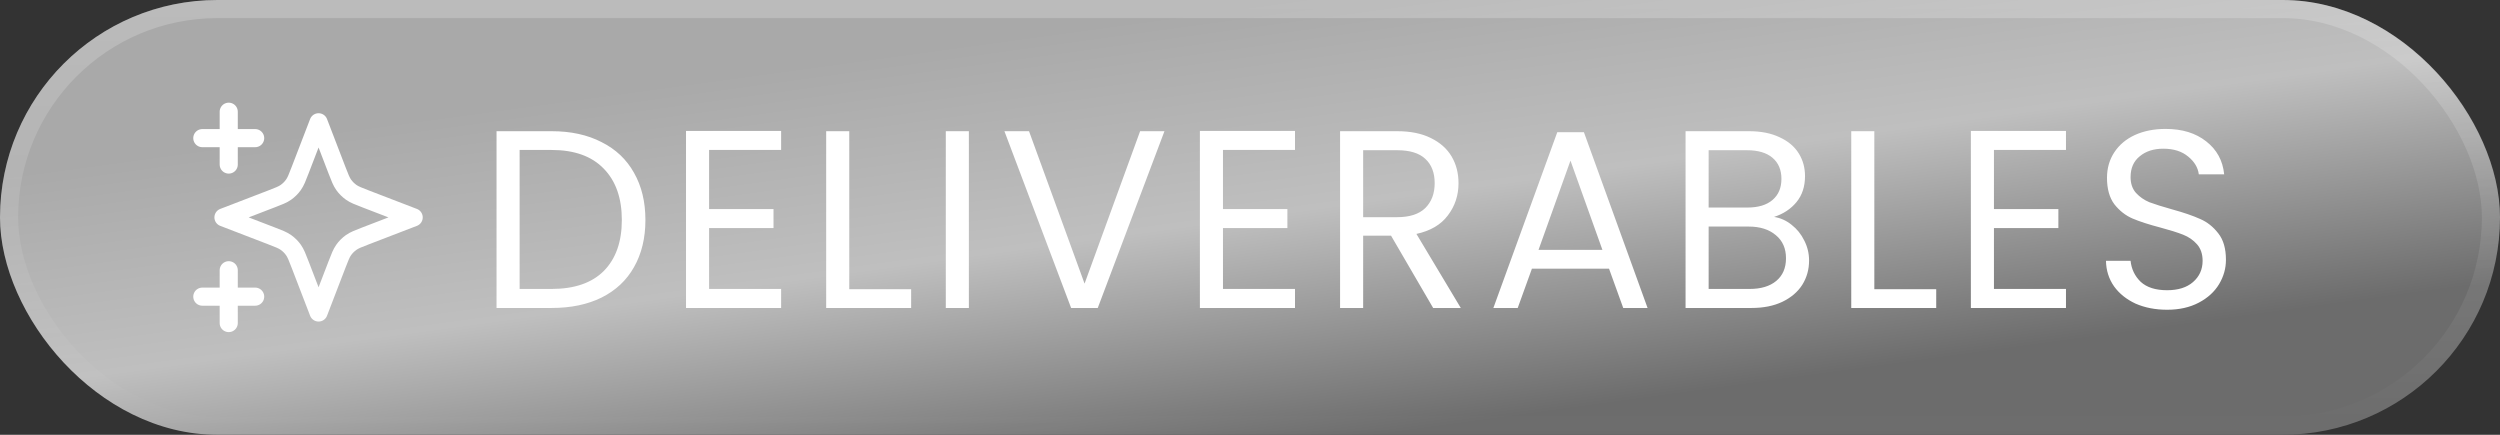 <svg width="138" height="24" viewBox="0 0 138 24" fill="none" xmlns="http://www.w3.org/2000/svg">
<rect x="0" y="0" width="138" height="24" fill="#333333" stroke="none"/>
<rect width="138" height="24" rx="12" fill="url(#paint0_linear_1382_1632)"/>
<rect x="0.5" y="0.5" width="137" height="23" rx="11.5" stroke="url(#paint1_linear_1382_1632)" stroke-opacity="0.21"/>
<g clip-path="url(#clip0_1382_1632)">
<path d="M12.626 17.833V14.917M12.626 9.083V6.167M11.168 7.625H14.085M11.168 16.375H14.085M17.585 6.75L16.573 9.38C16.409 9.808 16.326 10.022 16.198 10.202C16.085 10.361 15.946 10.5 15.786 10.614C15.606 10.742 15.393 10.824 14.965 10.988L12.335 12L14.965 13.012C15.393 13.176 15.606 13.258 15.786 13.386C15.946 13.5 16.085 13.639 16.198 13.798C16.326 13.978 16.409 14.192 16.573 14.62L17.585 17.25L18.596 14.62C18.761 14.192 18.843 13.978 18.971 13.798C19.084 13.639 19.224 13.5 19.383 13.386C19.563 13.258 19.777 13.176 20.204 13.012L22.835 12L20.204 10.988C19.777 10.824 19.563 10.742 19.383 10.614C19.224 10.5 19.084 10.361 18.971 10.202C18.843 10.022 18.761 9.808 18.596 9.38L17.585 6.75Z" stroke="white" stroke-linecap="round" stroke-linejoin="round"/>
</g>
<path d="M30.447 7.242C31.511 7.242 32.431 7.443 33.205 7.844C33.989 8.236 34.587 8.801 34.997 9.538C35.417 10.275 35.627 11.143 35.627 12.142C35.627 13.141 35.417 14.009 34.997 14.746C34.587 15.474 33.989 16.034 33.205 16.426C32.431 16.809 31.511 17 30.447 17H27.409V7.242H30.447ZM30.447 15.95C31.707 15.95 32.669 15.619 33.331 14.956C33.994 14.284 34.325 13.346 34.325 12.142C34.325 10.929 33.989 9.981 33.317 9.3C32.654 8.619 31.698 8.278 30.447 8.278H28.683V15.95H30.447ZM39.142 8.278V11.54H42.698V12.59H39.142V15.95H43.118V17H37.868V7.228H43.118V8.278H39.142ZM46.879 15.964H50.295V17H45.605V7.242H46.879V15.964ZM53.482 7.242V17H52.208V7.242H53.482ZM64.278 7.242L60.596 17H59.126L55.444 7.242H56.802L59.868 15.656L62.934 7.242H64.278ZM67.508 8.278V11.54H71.064V12.59H67.508V15.95H71.484V17H66.234V7.228H71.484V8.278H67.508ZM79.11 17L76.786 13.01H75.246V17H73.972V7.242H77.122C77.86 7.242 78.48 7.368 78.984 7.62C79.498 7.872 79.88 8.213 80.132 8.642C80.384 9.071 80.51 9.561 80.51 10.112C80.51 10.784 80.314 11.377 79.922 11.89C79.54 12.403 78.961 12.744 78.186 12.912L80.636 17H79.11ZM75.246 11.988H77.122C77.813 11.988 78.331 11.82 78.676 11.484C79.022 11.139 79.194 10.681 79.194 10.112C79.194 9.533 79.022 9.085 78.676 8.768C78.34 8.451 77.822 8.292 77.122 8.292H75.246V11.988ZM88.818 14.83H84.562L83.778 17H82.434L85.962 7.298H87.432L90.946 17H89.602L88.818 14.83ZM88.454 13.794L86.69 8.866L84.926 13.794H88.454ZM97.929 11.974C98.284 12.03 98.606 12.175 98.895 12.408C99.194 12.641 99.427 12.931 99.595 13.276C99.773 13.621 99.861 13.99 99.861 14.382C99.861 14.877 99.735 15.325 99.483 15.726C99.231 16.118 98.863 16.431 98.377 16.664C97.901 16.888 97.337 17 96.683 17H93.043V7.242H96.543C97.206 7.242 97.771 7.354 98.237 7.578C98.704 7.793 99.054 8.087 99.287 8.46C99.521 8.833 99.637 9.253 99.637 9.72C99.637 10.299 99.479 10.779 99.161 11.162C98.853 11.535 98.443 11.806 97.929 11.974ZM94.317 11.456H96.459C97.057 11.456 97.519 11.316 97.845 11.036C98.172 10.756 98.335 10.369 98.335 9.874C98.335 9.379 98.172 8.992 97.845 8.712C97.519 8.432 97.047 8.292 96.431 8.292H94.317V11.456ZM96.571 15.95C97.206 15.95 97.701 15.801 98.055 15.502C98.41 15.203 98.587 14.788 98.587 14.256C98.587 13.715 98.401 13.29 98.027 12.982C97.654 12.665 97.155 12.506 96.529 12.506H94.317V15.95H96.571ZM103.463 15.964H106.879V17H102.189V7.242H103.463V15.964ZM110.066 8.278V11.54H113.622V12.59H110.066V15.95H114.042V17H108.792V7.228H114.042V8.278H110.066ZM119.624 17.098C118.98 17.098 118.401 16.986 117.888 16.762C117.384 16.529 116.987 16.211 116.698 15.81C116.409 15.399 116.259 14.928 116.25 14.396H117.608C117.655 14.853 117.841 15.241 118.168 15.558C118.504 15.866 118.989 16.02 119.624 16.02C120.231 16.02 120.707 15.871 121.052 15.572C121.407 15.264 121.584 14.872 121.584 14.396C121.584 14.023 121.481 13.719 121.276 13.486C121.071 13.253 120.814 13.075 120.506 12.954C120.198 12.833 119.783 12.702 119.26 12.562C118.616 12.394 118.098 12.226 117.706 12.058C117.323 11.89 116.992 11.629 116.712 11.274C116.441 10.91 116.306 10.425 116.306 9.818C116.306 9.286 116.441 8.815 116.712 8.404C116.983 7.993 117.361 7.676 117.846 7.452C118.341 7.228 118.905 7.116 119.54 7.116C120.455 7.116 121.201 7.345 121.78 7.802C122.368 8.259 122.699 8.866 122.774 9.622H121.374C121.327 9.249 121.131 8.922 120.786 8.642C120.441 8.353 119.983 8.208 119.414 8.208C118.882 8.208 118.448 8.348 118.112 8.628C117.776 8.899 117.608 9.281 117.608 9.776C117.608 10.131 117.706 10.42 117.902 10.644C118.107 10.868 118.355 11.041 118.644 11.162C118.943 11.274 119.358 11.405 119.89 11.554C120.534 11.731 121.052 11.909 121.444 12.086C121.836 12.254 122.172 12.52 122.452 12.884C122.732 13.239 122.872 13.724 122.872 14.34C122.872 14.816 122.746 15.264 122.494 15.684C122.242 16.104 121.869 16.445 121.374 16.706C120.879 16.967 120.296 17.098 119.624 17.098Z" fill="white"/>
<defs>
<linearGradient id="paint0_linear_1382_1632" x1="47.346" y1="3.156" x2="50.678" y2="27.5" gradientUnits="userSpaceOnUse">
<stop stop-color="#A9A9A9"/>
<stop offset="0.476" stop-color="#BFBFBF"/>
<stop offset="1" stop-color="#6C6C6C"/>
</linearGradient>
<linearGradient id="paint1_linear_1382_1632" x1="69" y1="0" x2="69" y2="24" gradientUnits="userSpaceOnUse">
<stop stop-color="white"/>
<stop offset="1" stop-color="white" stop-opacity="0"/>
</linearGradient>
<clipPath id="clip0_1382_1632">
<rect width="14" height="14" fill="white" transform="translate(10 5)"/>
</clipPath>
</defs>
</svg>
